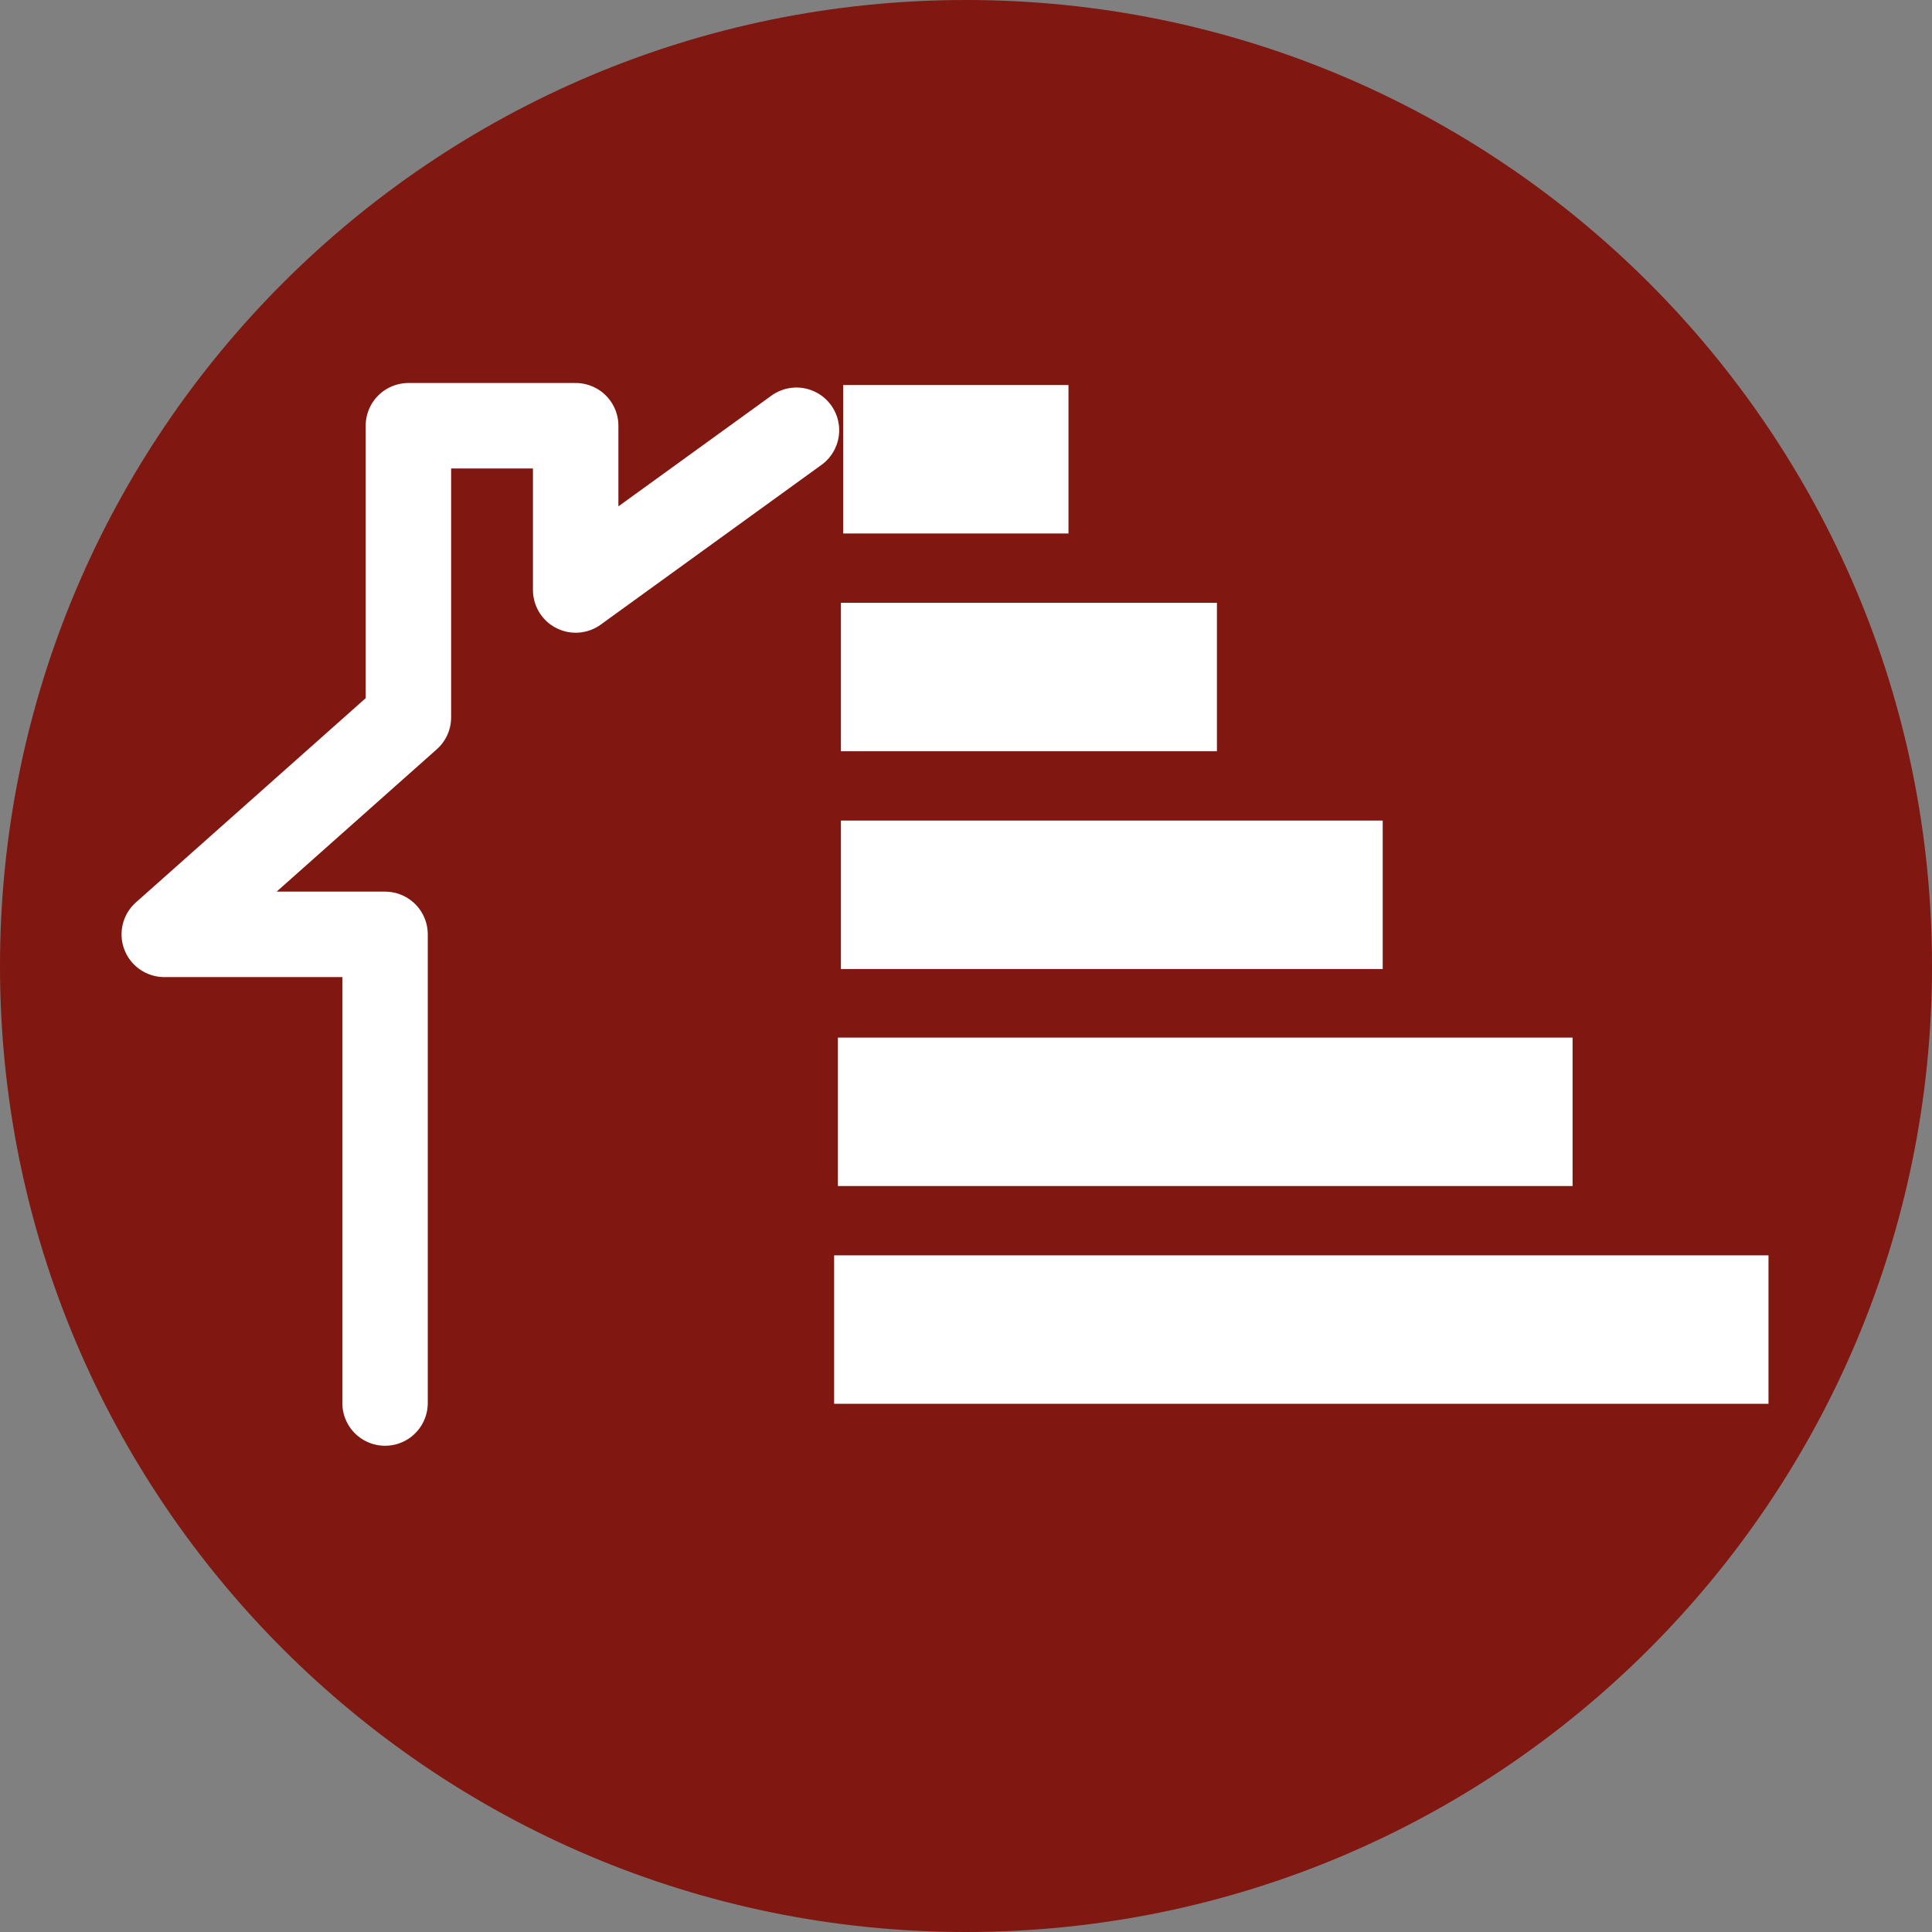 <!-- Generator: Adobe Illustrator 18.0.0, SVG Export Plug-In  -->
<svg version="1.1"
	 xmlns="http://www.w3.org/2000/svg" xmlns:xlink="http://www.w3.org/1999/xlink" xmlns:a="http://ns.adobe.com/AdobeSVGViewerExtensions/3.0/"
	 x="0px" y="0px" width="256.4px" height="256.4px" viewBox="0 0 256.4 256.4" enable-background="new 0 0 256.4 256.4"
	 xml:space="preserve">
<rect x="0" y="0" width="256.4" height="256.4" fill="#808080" stroke="none"/>
<defs>
</defs>
<g>
	<path fill="#801710" d="M128.2,256.4L128.2,256.4C57.4,256.4,0,199,0,128.2v0C0,57.4,57.4,0,128.2,0h0
		C199,0,256.4,57.4,256.4,128.2v0C256.4,199,199,256.4,128.2,256.4z"/>
	
		<polyline fill="none" stroke="#FFFFFF" stroke-width="11.339" stroke-linecap="round" stroke-linejoin="round" stroke-miterlimit="10" points="
		105.7,57.1 76.4,78.3 76.4,56.5 54.2,56.5 54.2,95.2 21.8,124 51.1,124 51.1,186.2 	"/>
	<g>
		<rect x="111.9" y="51.1" fill="#FFFFFF" width="29.9" height="19.7"/>
		<rect x="111.6" y="80" fill="#FFFFFF" width="49.9" height="19.7"/>
		<rect x="111.6" y="108.9" fill="#FFFFFF" width="71.9" height="19.7"/>
		<rect x="111.2" y="137.7" fill="#FFFFFF" width="97.5" height="19.7"/>
		<rect x="110.7" y="166.6" fill="#FFFFFF" width="124" height="19.7"/>
	</g>
</g>
</svg>